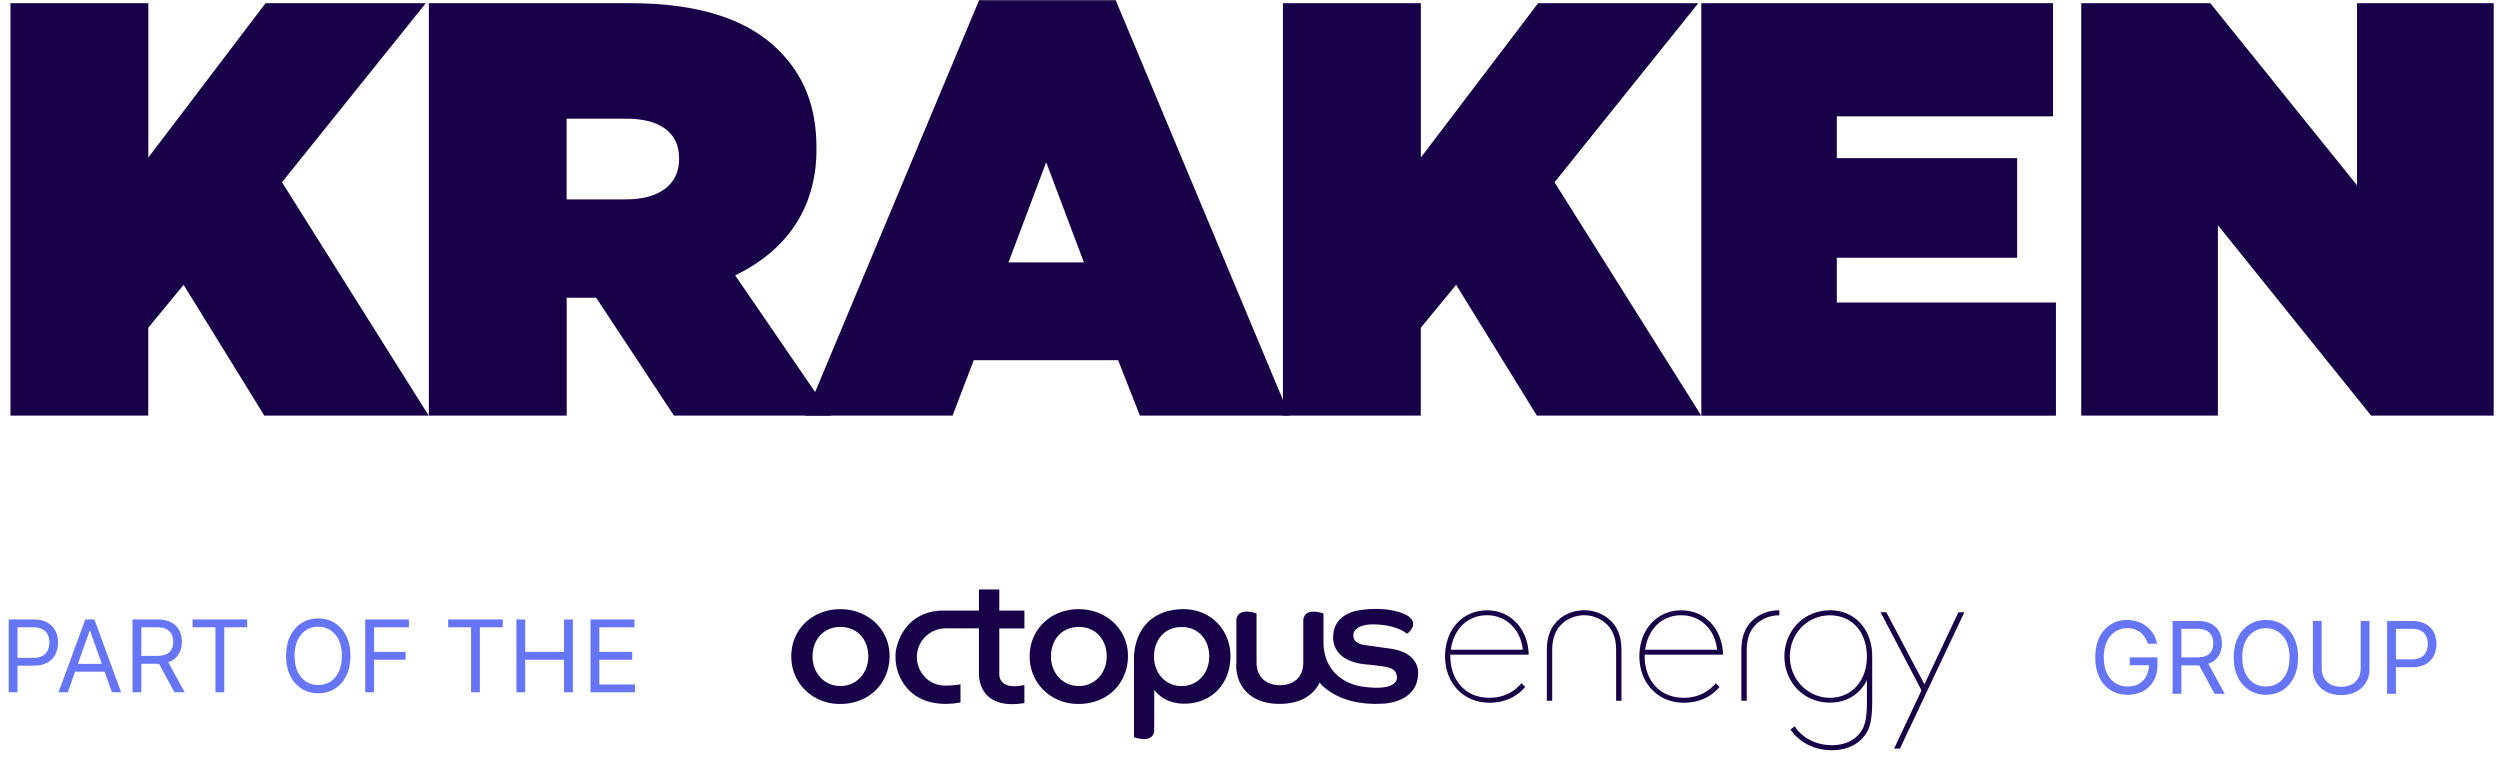 <svg xmlns="http://www.w3.org/2000/svg" fill="none" viewBox="0 0 160 49" class="customer-logo">
<title>Kraken Technologies logo</title>
  <g class="kraken-technologies">
    <path fill="#6675F6" d="M.556 44.306v-4.661h1.575c.366 0 .665.066.897.198.233.13.406.307.519.53.112.223.168.472.168.747 0 .274-.056.524-.168.748a1.258 1.258 0 0 1-.515.538c-.232.132-.53.197-.892.197H1.011v-.5h1.111c.25 0 .451-.043.603-.13a.774.774 0 0 0 .33-.35 1.17 1.17 0 0 0 .105-.503c0-.187-.035-.354-.105-.501a.747.747 0 0 0-.332-.346c-.153-.085-.357-.127-.61-.127H1.12v4.16H.556Zm3.784 0h-.592l1.711-4.661h.583l1.711 4.66h-.591l-1.393-3.923h-.037L4.34 44.306Zm.218-1.82h2.385v.5H4.558v-.5Zm3.922 1.82v-4.661h1.574c.364 0 .663.062.897.187a1.2 1.2 0 0 1 .519.507c.112.216.168.46.168.735 0 .275-.056.518-.168.73-.113.213-.285.38-.517.501-.232.12-.529.18-.89.18H8.79v-.51h1.256c.249 0 .45-.036.6-.109a.69.69 0 0 0 .333-.31 1.03 1.03 0 0 0 .105-.482c0-.186-.035-.35-.105-.49a.713.713 0 0 0-.334-.322c-.154-.078-.356-.116-.608-.116h-.992v4.16H8.48Zm2.193-2.094 1.147 2.094h-.655l-1.13-2.094h.638Zm1.651-2.066v-.501h3.495v.5h-1.465v4.16h-.565v-4.16h-1.465Zm10.101 1.829c0 .492-.089.917-.266 1.275a1.998 1.998 0 0 1-.73.828c-.31.194-.664.291-1.061.291-.398 0-.751-.097-1.06-.29a1.998 1.998 0 0 1-.731-.83c-.178-.357-.266-.782-.266-1.274 0-.491.088-.916.266-1.274.177-.358.42-.634.73-.828.31-.195.663-.292 1.06-.292.398 0 .752.097 1.061.292.31.194.553.47.73.828.178.358.267.783.267 1.274Zm-.546 0c0-.403-.068-.744-.203-1.021a1.468 1.468 0 0 0-.543-.63 1.41 1.41 0 0 0-.765-.215c-.282 0-.538.072-.767.214a1.487 1.487 0 0 0-.544.63c-.133.278-.2.619-.2 1.022 0 .404.067.745.2 1.022.135.278.316.488.544.63.23.143.485.215.767.215.282 0 .537-.072.765-.214.229-.143.41-.353.544-.63.134-.278.202-.619.202-1.023Zm1.495 2.331v-4.661h2.795v.5h-2.23v1.575h2.02v.501h-2.02v2.085h-.565Zm5.309-4.16v-.501h3.495v.5h-1.465v4.16h-.565v-4.16h-1.465Zm4.367 4.16v-4.661h.564v2.075h2.485v-2.075h.565v4.66h-.565v-2.084h-2.485v2.085h-.564Zm4.743 0v-4.661h2.813v.5h-2.248v1.575h2.103v.501h-2.103v1.584h2.285v.5h-2.85Zm99.674-3.108a1.64 1.64 0 0 0-.198-.412 1.267 1.267 0 0 0-.667-.512 1.501 1.501 0 0 0-.464-.069c-.276 0-.527.072-.753.214a1.484 1.484 0 0 0-.54.63c-.133.278-.2.619-.2 1.023 0 .403.068.744.203 1.021.135.278.318.488.548.63.231.143.49.215.779.215.267 0 .502-.057.705-.171a1.21 1.21 0 0 0 .478-.487 1.53 1.53 0 0 0 .173-.744l.173.036h-1.402v-.5h1.775v.5c0 .384-.082.718-.246 1.002a1.7 1.7 0 0 1-.673.66 2.031 2.031 0 0 1-.983.232c-.413 0-.776-.098-1.088-.292a1.968 1.968 0 0 1-.729-.828c-.172-.358-.259-.783-.259-1.274 0-.37.049-.7.148-.995.1-.296.241-.548.423-.755a1.85 1.85 0 0 1 .647-.478c.248-.111.522-.167.821-.167.246 0 .475.038.687.112a1.85 1.85 0 0 1 .993.792c.112.185.189.39.232.617h-.583Zm1.577 3.204v-4.66h1.575c.364 0 .663.061.896.186.234.123.407.292.519.507.112.216.168.46.168.735 0 .275-.056.518-.168.73-.112.213-.284.38-.517.502-.232.12-.528.18-.889.18h-1.275v-.51h1.256c.249 0 .449-.037.601-.11a.69.69 0 0 0 .332-.31 1.03 1.03 0 0 0 .105-.482c0-.186-.035-.35-.105-.489a.71.71 0 0 0-.334-.323c-.153-.077-.356-.116-.608-.116h-.992v4.16h-.564Zm2.194-2.094 1.146 2.094h-.655l-1.129-2.094h.638Zm5.837-.236c0 .491-.088.916-.266 1.274a1.997 1.997 0 0 1-.73.828c-.31.194-.663.292-1.061.292-.397 0-.751-.098-1.06-.292a2 2 0 0 1-.731-.828c-.177-.358-.266-.783-.266-1.274 0-.492.089-.917.266-1.275a2 2 0 0 1 .731-.828 1.951 1.951 0 0 1 1.06-.292c.398 0 .751.098 1.061.292.309.194.553.47.73.828.178.358.266.783.266 1.275Zm-.546 0c0-.404-.067-.745-.202-1.022a1.472 1.472 0 0 0-.544-.63 1.413 1.413 0 0 0-.765-.215c-.282 0-.538.072-.767.214a1.492 1.492 0 0 0-.544.63c-.133.278-.2.619-.2 1.023 0 .403.067.744.2 1.021.135.278.317.488.544.63.229.143.485.215.767.215.282 0 .537-.072.765-.214.229-.143.41-.353.544-.63.135-.278.202-.619.202-1.023Zm4.554-2.331h.564v3.086c0 .319-.075.603-.225.854a1.582 1.582 0 0 1-.63.589 2.03 2.03 0 0 1-.956.214 2.03 2.03 0 0 1-.956-.214 1.604 1.604 0 0 1-.633-.59 1.646 1.646 0 0 1-.223-.853v-3.086h.565v3.04c0 .228.05.43.15.608.1.176.243.315.428.417.186.1.409.15.669.15a1.4 1.4 0 0 0 .669-.15c.187-.102.329-.24.428-.417.1-.177.15-.38.15-.607v-3.04Zm1.691 4.661v-4.66h1.575c.366 0 .665.065.897.197.234.13.407.307.519.53.112.223.168.472.168.747 0 .274-.056.524-.168.749a1.25 1.25 0 0 1-.515.537c-.232.132-.529.198-.892.198h-1.128v-.501h1.11c.251 0 .452-.043.603-.13a.77.77 0 0 0 .33-.35 1.17 1.17 0 0 0 .105-.503c0-.187-.035-.354-.105-.5a.746.746 0 0 0-.332-.347c-.153-.085-.357-.127-.61-.127h-.992v4.16h-.565Z" class="logo-fill"/>
    <g class="Group">
      <path fill="#180048" d="M.67.204h8.822v9.88l7.504-9.88H27.25l-9.202 11.46 9.388 14.933h-10.52l-5.165-8.369-2.264 2.75v5.619H.67V.204Zm26.772 0h12.897c4.678 0 7.653 1.17 9.5 3.018 1.587 1.586 2.415 3.546 2.415 6.259v.074c0 3.846-1.998 6.521-5.202 8.07l6.147 8.972H43.132l-4.977-7.54h-1.886v7.54h-8.822V.204h-.005Zm12.63 12.556c2.11 0 3.391-.945 3.391-2.564v-.075c0-1.698-1.319-2.525-3.354-2.525h-3.845v5.164h3.808Z" class="logo-fill"/>
      <path fill="#180048" d="M62.657.012h8.747l11.124 26.585h-9.575l-1.394-3.546H62.32l-1.356 3.546h-9.426L62.662.012h-.005Zm6.713 16.78-2.414-6.409-2.414 6.409h4.828Z" class="logo-fill"/>
      <path fill="#180048" d="M82.112.204h8.822v9.88l7.504-9.88h10.253l-9.201 11.46 9.388 14.933h-10.52l-5.165-8.369-2.264 2.75v5.619h-8.822V.204h.005Zm26.772 0h22.51v7.242h-13.838v2.675h11.541v6.372h-11.541v2.867h14.024v7.242h-22.696V.204Zm24.32 0h8.256l9.389 11.653V.204h8.748v26.393h-7.846l-9.805-12.182v12.182h-8.747V.204h.005Z" class="logo-fill"/>
    </g>
    <g class="Group">
      <path fill="#180048" d="M56.933 41.977c0 1.699-1.25 3.076-3.178 3.076-1.757 0-3.113-1.335-3.113-3.033 0-1.784 1.388-3.033 3.145-3.033 1.757 0 3.146 1.292 3.146 2.99Zm-3.146 1.928c1.042 0 1.784-.844 1.784-1.89 0-1.047-.668-1.89-1.784-1.89s-1.783.843-1.783 1.89c0 1.046.736 1.89 1.783 1.89Zm18.403-1.928c0 1.699-1.25 3.076-3.177 3.076-1.757 0-3.114-1.335-3.114-3.033 0-1.784 1.389-3.033 3.146-3.033s3.145 1.292 3.145 2.99Zm-3.145 1.928c1.041 0 1.784-.844 1.784-1.89 0-1.047-.668-1.89-1.784-1.89s-1.784.843-1.784 1.89c0 1.046.737 1.89 1.784 1.89Zm10.083-1.325v-2.926c.112-.838 1.292-.39 1.292-.39V42.4c0 .978.668 1.453 1.495 1.453.828 0 1.496-.46 1.496-1.458v-2.74c.112-.838 1.292-.39 1.292-.39v2.014c.171 2.483 2.542 2.67 2.542 2.67 2.366.326 2.158-.646 2.158-.646-.059-.492-.428-.598-1.058-.678-.39-.049-.731-.086-.731-.086-2.537-.16-2.286-1.832-2.286-1.832.032-1.415 1.543-1.629 1.543-1.629 1.336-.24 2.28 0 2.28 0 2.084.433 1.058 1.421.887 1.474 0 0-.555-.507-1.853-.582-1.597-.101-1.57.652-1.57.652-.053.55.652.651.652.651l1.714.24c2.024.284 1.773 1.715 1.773 1.715-.134 1.794-2.27 1.805-2.27 1.805-2.921.171-4.026-1.346-4.026-1.346-.412.817-1.229 1.362-2.585 1.362-1.619 0-2.761-.908-2.761-2.537m-18.98-3.429c-2.34.166-2.873 2.339-2.815 2.97-.032.955.636 2.995 3.22 2.995.342-.005.652-.037.935-.09v-1.16a6.48 6.48 0 0 1-.908.08c-1.207.033-1.89-.96-1.885-1.831 0-1.01.828-1.843 1.885-1.832h2.088v2.863s-.15 2.424 2.91 1.917V43.84c-1.697.369-1.607-.705-1.607-.705V40.22h1.608v-1.142h-1.608v-1.352h-1.303v1.352h-2.526l.006.005Zm13.735 7.707c-.112.838-1.292.389-1.292.389V42.02c.075-1.645 1.057-2.985 3.087-3.033 1.789-.038 3.076 1.292 3.086 2.99.011 1.8-1.25 3.135-3.113 3.055-.662-.037-1.314-.299-1.762-.876 0 0-.006 2.03-.006 2.628v.005Zm1.757-2.88c1.03 0 1.768-.843 1.768-1.89s-.657-1.89-1.768-1.89c-1.11 0-1.767.843-1.767 1.89s.726 1.89 1.767 1.89Z" class="logo-fill"/>
    </g>
    <g class="Group">
      <path fill="#180048" d="M97.339 43.761c-.502.588-1.202.897-2.02.897-.752 0-1.388-.267-1.841-.774-.422-.475-.657-1.143-.657-1.88v-.107h5.014v-.048c-.026-.763-.299-1.463-.763-1.97-.492-.534-1.154-.817-1.912-.817-1.554 0-2.676 1.239-2.676 2.942 0 1.704 1.17 2.97 2.841 2.97.919 0 1.698-.337 2.26-.978l.026-.032-.24-.24-.032.037Zm-4.486-2.179c.181-1.34 1.084-2.205 2.307-2.205.63 0 1.185.23 1.607.662.39.395.63.945.69 1.543h-4.604Zm10.301-1.789a2.45 2.45 0 0 0-1.767-.737c-.679 0-1.325.267-1.768.737-.422.449-.62 1.036-.62 1.843v3.21h.342v-3.21c0-.71.171-1.229.545-1.63.363-.39.94-.63 1.501-.63.56 0 1.132.24 1.5.63.374.401.545.92.545 1.63v3.21h.342v-3.21c0-.807-.198-1.389-.62-1.843Zm10.681-.731c-.678 0-1.324.267-1.768.736-.421.45-.619 1.037-.619 1.843v3.21h.342v-3.21c0-.71.171-1.228.545-1.629.363-.39.939-.63 1.5-.63h.043v-.315h-.043v-.005Zm-4.059 4.699c-.502.588-1.201.897-2.018.897-.753 0-1.389-.267-1.843-.774-.422-.475-.657-1.143-.657-1.88v-.107h5.015v-.048c-.027-.763-.299-1.463-.764-1.97-.491-.534-1.153-.817-1.911-.817-1.555 0-2.676 1.239-2.676 2.942 0 1.704 1.17 2.97 2.841 2.97.919 0 1.698-.337 2.259-.978l.027-.032-.24-.24-.033.037Zm-4.486-2.179c.182-1.34 1.085-2.205 2.308-2.205.63 0 1.185.23 1.607.662.39.395.63.945.689 1.543h-4.604Zm20.049-2.398-2.174 4.61-2.441-4.61h-.368l2.622 4.999-1.757 3.728h.374l4.123-8.727h-.379Zm-8.225-.122c-.806 0-1.548.31-2.088.865a2.992 2.992 0 0 0-.822 2.088c0 .795.293 1.538.822 2.088.54.56 1.282.865 2.088.865 1.058 0 1.912-.523 2.371-1.437v1.218c0 .684-.021 1.453-.299 1.939-.368.646-1.062 1.004-1.949 1.004-1.185 0-2.003-.63-2.344-1.17l-.027-.043-.272.209.021.037c.208.3 1.009 1.287 2.617 1.287 1.014 0 1.789-.395 2.243-1.137.32-.54.347-1.389.347-2.137v-2.723c0-1.741-1.116-2.959-2.713-2.959l.005.006Zm2.366 2.958c0 1.554-.972 2.638-2.366 2.638-1.394 0-2.563-1.159-2.563-2.638 0-1.48 1.127-2.638 2.563-2.638 1.437 0 2.366 1.084 2.366 2.638Z" class="logo-fill"/>
    </g>
  </g>
</svg>
